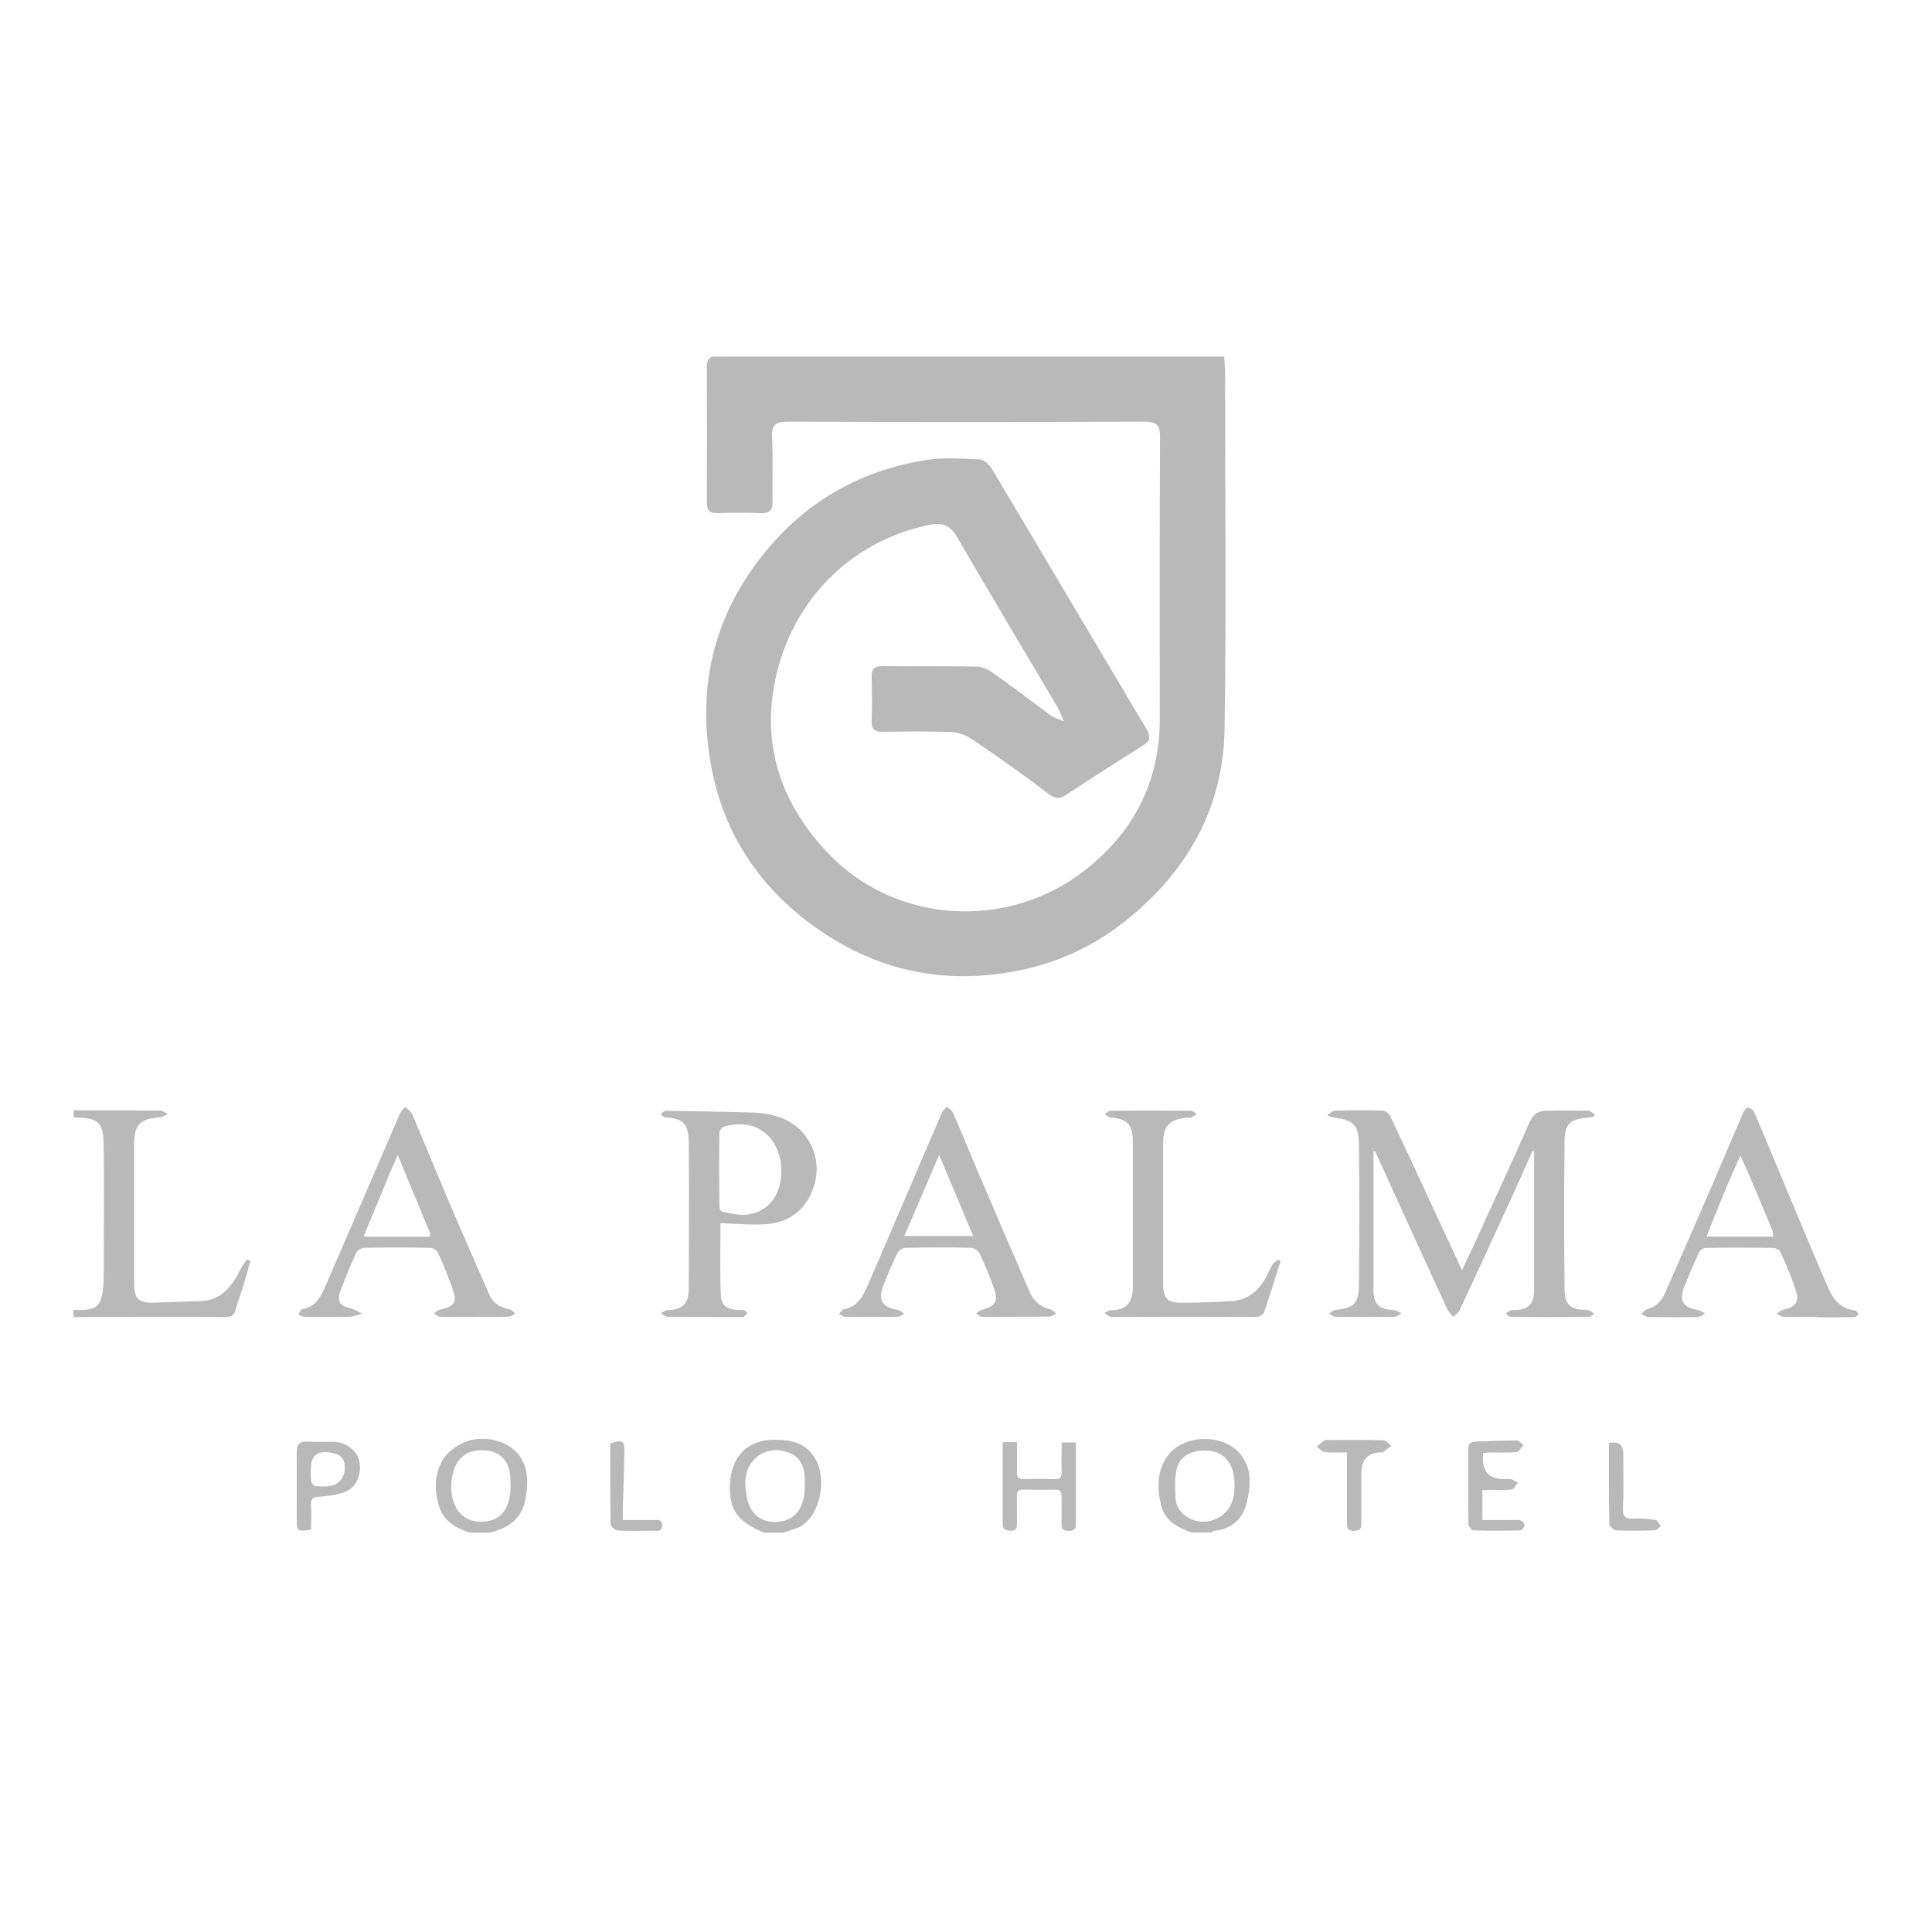<?xml version="1.0" encoding="UTF-8"?>
<svg id="Capa_1" data-name="Capa 1" xmlns="http://www.w3.org/2000/svg" viewBox="0 0 155.42 155.42">
  <defs>
    <style>
      .cls-1 {
        fill: #b9b9b9;
      }
    </style>
  </defs>
  <g id="ofZ5kL">
    <g>
      <path class="cls-1" d="m5.92,89.32c2.32,0,4.63,0,6.95.02.21,0,.42.17.63.26-.2.1-.4.27-.61.28-1.63.11-2.1.59-2.1,2.21,0,3.75,0,7.49,0,11.24,0,1.1.36,1.48,1.45,1.46,1.28-.02,2.57-.09,3.85-.12,1.78-.04,2.6-1.27,3.31-2.65.13-.25.3-.48.46-.71.09.04.19.09.28.13-.18.65-.35,1.3-.55,1.94-.2.66-.46,1.31-.63,1.97-.13.49-.39.6-.87.6-4.06-.02-8.12,0-12.18,0,0-.19,0-.38,0-.57.19,0,.38,0,.57,0,1.15,0,1.58-.3,1.77-1.41.13-.77.09-1.56.1-2.35,0-3.17.04-6.34-.01-9.51-.03-1.55-.23-2.22-2.21-2.21-.07,0-.14,0-.21,0v-.57Z"/>
      <path class="cls-1" d="m37.77,123.29c-1.15-.38-2.1-.93-2.48-2.21-.37-1.23-.31-2.44.26-3.53.3-.58.93-1.09,1.53-1.4,1.48-.77,3.53-.41,4.55.76.93,1.07.86,2.39.64,3.67-.27,1.61-1.41,2.38-2.92,2.72h-1.58Zm3.3-3.76c0-.12,0-.24,0-.36,0-1.45-.63-2.3-1.83-2.47-1.46-.2-2.5.45-2.82,1.88-.2.88-.19,1.79.24,2.64.4.78,1.07,1.15,1.9,1.19,1.63.08,2.52-.97,2.52-2.89Z"/>
      <path class="cls-1" d="m61.44,123.29c-2.12-.9-2.8-1.83-2.72-3.88.09-2.15,1.31-3.61,3.65-3.59,1.33.01,2.45.26,3.19,1.48,1,1.64.44,4.53-1.1,5.45-.43.26-.96.37-1.44.55h-1.58Zm3.3-3.79c0-.14,0-.29,0-.43,0-1.14-.41-1.87-1.25-2.2-1.05-.41-2.18-.21-2.88.6-.83.94-.72,2.09-.48,3.18.27,1.2,1.2,1.84,2.32,1.78,1.51-.08,2.29-1.07,2.29-2.93Z"/>
      <path class="cls-1" d="m95.87,123.29c-1.12-.41-2.16-.91-2.47-2.22-.34-1.41-.33-2.78.57-4.01.19-.26.45-.49.72-.67,1.52-1,3.85-.8,5,.48,1.09,1.23.93,2.72.57,4.13-.32,1.25-1.24,2-2.57,2.15-.08,0-.16.09-.24.13h-1.58Zm1.07-6.6c-1.19,0-2.07.5-2.29,1.53-.16.74-.13,1.55-.08,2.32.08,1.44,1.88,2.32,3.28,1.64.96-.47,1.36-1.25,1.44-2.21.16-1.71-.45-3.29-2.35-3.27Z"/>
      <path class="cls-1" d="m85.58,58.03c-.24-.54-.34-.86-.5-1.13-2.71-4.58-5.45-9.15-8.12-13.75-.58-1-1.33-1.12-2.29-.91-6.38,1.35-11.06,6.23-12.33,12.58-1.09,5.45.67,10.04,4.32,13.86,5.47,5.71,14.52,6.16,20.69,1.27,3.89-3.08,5.95-7.1,5.95-12.12,0-7.55-.02-15.1.02-22.64,0-1.03-.29-1.27-1.29-1.27-9.54.04-19.08.04-28.62,0-.97,0-1.36.2-1.3,1.25.09,1.71,0,3.43.04,5.14.02.76-.26,1-1,.97-1.14-.05-2.29-.04-3.43,0-.65.02-.86-.23-.86-.87.02-3.62.02-7.24,0-10.86,0-.63.19-.93.85-.87.23.02.46,0,.69,0,12.9,0,25.79,0,38.69,0,.42,0,.83,0,1.39,0,.03.47.07.87.07,1.27,0,9.57.11,19.14-.04,28.7-.09,6.21-2.87,11.23-7.64,15.17-2.76,2.28-5.9,3.73-9.42,4.35-6.15,1.1-11.68-.33-16.61-4.13-4.01-3.1-6.59-7.15-7.57-12.11-1.25-6.34.01-12.14,4.07-17.26,3.37-4.25,7.75-6.78,13.06-7.65,1.45-.24,2.97-.13,4.45-.06.34.02.76.46.97.81,4.15,6.95,8.27,13.93,12.41,20.88.39.65.27.99-.35,1.37-2.03,1.27-4.05,2.56-6.05,3.88-.55.36-.89.42-1.48-.03-2.02-1.55-4.11-3.01-6.21-4.44-.46-.31-1.09-.52-1.65-.54-1.83-.07-3.66-.04-5.49-.02-.63,0-.9-.19-.88-.85.04-1.18.03-2.36,0-3.54-.02-.62.17-.89.84-.89,2.56.03,5.11-.02,7.67.04.45,0,.94.27,1.32.55,1.55,1.1,3.06,2.26,4.59,3.38.22.16.51.24,1.01.47Z"/>
      <path class="cls-1" d="m110.49,92.62c0,3.7,0,7.41,0,11.11,0,1.19.43,1.61,1.64,1.66.21.01.42.17.63.26-.2.1-.4.28-.61.28-1.58.02-3.16.02-4.73,0-.16,0-.33-.17-.49-.26.15-.1.3-.27.46-.29,1.47-.13,1.91-.49,1.93-1.98.04-3.75.05-7.5,0-11.25-.02-1.7-.44-2.06-2.18-2.28-.06,0-.12-.06-.38-.18.3-.16.48-.35.66-.35,1.27-.03,2.53-.04,3.8,0,.22,0,.53.24.62.45,1.38,2.91,2.73,5.83,4.08,8.75.54,1.16,1.08,2.32,1.69,3.63.48-1.01.89-1.86,1.28-2.72,1.39-3.06,2.81-6.11,4.16-9.18.29-.65.71-.91,1.34-.92,1.12-.03,2.25-.02,3.37,0,.18,0,.36.2.54.3l-.09.18c-.11.02-.22.06-.33.07-1.55.09-2.01.46-2.02,1.96-.04,3.85-.04,7.69,0,11.54,0,.73-.04,1.66,1,1.91.3.07.62.03.92.09.17.04.31.19.47.28-.14.09-.28.26-.42.26-2.1.02-4.21.02-6.31,0-.13,0-.26-.18-.39-.28.14-.09.27-.21.42-.26.13-.04.28,0,.43-.01.95-.06,1.43-.54,1.43-1.51,0-3.75,0-7.5,0-11.25,0-.07.02-.15.03-.22-.06.07-.12.15-.18.22-.55,1.24-1.09,2.48-1.66,3.71-1.38,3.01-2.76,6.02-4.16,9.02-.11.23-.35.39-.53.58-.16-.19-.36-.37-.46-.58-1.02-2.2-2.03-4.41-3.04-6.62-.93-2.03-1.85-4.07-2.78-6.11-.06-.12-.11-.24-.17-.35-.04.02-.08.05-.12.07.05.09.09.18.14.28Z"/>
      <path class="cls-1" d="m57.96,98.39c0,1.89-.06,3.86.03,5.83.04.85.54,1.13,1.42,1.16.14,0,.3-.03.43.02.11.04.19.16.29.24-.1.1-.19.22-.31.3-.07.04-.19.01-.28.01-1.94,0-3.87,0-5.81-.01-.2,0-.39-.2-.59-.3.19-.08.38-.23.58-.24,1.2-.06,1.69-.53,1.69-1.73.01-3.92.03-7.84,0-11.75-.01-1.36-.37-2-1.88-2.02-.13,0-.26-.18-.39-.28.14-.09.28-.26.42-.26,2.1.03,4.2.06,6.3.12.69.02,1.39.03,2.06.17,1.27.27,2.37.89,3.08,2.03.92,1.48.89,3.06.14,4.56-.73,1.46-2.06,2.17-3.66,2.25-1.18.06-2.37-.05-3.51-.09Zm1.43-7.96c-.37.06-.76.07-1.11.19-.18.06-.41.32-.41.5-.03,1.98-.02,3.95,0,5.93,0,.15.13.41.23.43.67.11,1.37.32,2.02.23,1.57-.24,2.46-1.28,2.69-2.82.29-1.94-.68-4.48-3.41-4.45Z"/>
      <path class="cls-1" d="m81.71,105.94c-.91,0-1.82.01-2.72-.01-.16,0-.31-.19-.46-.28.14-.09.27-.23.42-.27,1.13-.28,1.39-.7.99-1.8-.34-.94-.72-1.87-1.15-2.77-.1-.21-.45-.42-.69-.43-1.74-.04-3.49-.03-5.23,0-.22,0-.55.18-.65.37-.42.85-.8,1.73-1.14,2.62-.48,1.22-.13,1.79,1.15,2.01.19.03.35.2.52.3-.19.09-.38.25-.57.25-1.39.02-2.77.02-4.16,0-.18,0-.35-.14-.53-.22.13-.14.25-.36.4-.39,1.14-.2,1.57-1.12,1.95-2,1.99-4.59,3.94-9.19,5.92-13.79.08-.19.28-.33.42-.5.16.15.39.27.47.45.83,1.92,1.62,3.86,2.45,5.79,1.24,2.91,2.49,5.82,3.76,8.72.31.72.9,1.15,1.66,1.35.16.04.29.22.44.33-.17.08-.34.23-.51.24-.91.02-1.82.01-2.73.01Zm-8.97-6.51h5.55c-.91-2.17-1.79-4.25-2.74-6.52-.98,2.29-1.88,4.37-2.8,6.52Z"/>
      <path class="cls-1" d="m38.2,105.94c-.93,0-1.87.01-2.8-.01-.16,0-.32-.18-.48-.27.13-.1.25-.25.4-.28,1.33-.33,1.49-.58,1.02-1.9-.33-.92-.7-1.82-1.11-2.71-.09-.19-.4-.39-.62-.39-1.77-.03-3.54-.03-5.31,0-.23,0-.56.23-.66.44-.46.99-.88,2.01-1.25,3.04-.3.83-.04,1.19.8,1.39.33.08.63.28.94.43-.33.09-.66.24-1,.25-1.22.03-2.44.02-3.66,0-.16,0-.32-.13-.47-.2.1-.14.18-.39.29-.41,1.23-.19,1.6-1.19,2-2.12,1.97-4.52,3.91-9.05,5.87-13.58.09-.22.29-.39.44-.58.2.21.47.39.58.64,1.02,2.39,1.99,4.79,3.01,7.18,1.04,2.43,2.1,4.84,3.16,7.26.31.72.9,1.07,1.65,1.22.17.03.31.21.46.32-.19.09-.37.26-.56.26-.91.03-1.82.01-2.73.01Zm-8.9-6.59s0,.09,0,.14c1.77,0,3.53,0,5.3,0,0-.09,0-.19,0-.28-.84-2.04-1.69-4.08-2.6-6.3-.28.64-.47,1.04-.64,1.46-.69,1.66-1.38,3.32-2.07,4.99Z"/>
      <path class="cls-1" d="m146.18,105.94c-.91,0-1.82.01-2.72-.01-.17,0-.34-.16-.51-.24.15-.11.28-.27.44-.31,1.16-.28,1.4-.65,1.01-1.78-.33-.97-.73-1.91-1.15-2.84-.08-.18-.39-.37-.59-.37-1.82-.03-3.63-.03-5.45,0-.18,0-.45.18-.53.35-.42.91-.81,1.83-1.18,2.76-.45,1.15-.12,1.68,1.12,1.89.19.03.37.18.55.28-.2.1-.41.27-.61.28-1.31.03-2.63.02-3.94,0-.19,0-.38-.16-.57-.25.14-.13.27-.33.43-.37.73-.19,1.19-.67,1.48-1.34,1.22-2.79,2.45-5.58,3.66-8.38.89-2.05,1.75-4.12,2.64-6.17.07-.15.29-.38.37-.35.19.07.43.22.5.41.91,2.12,1.79,4.26,2.68,6.39,1.05,2.5,2.09,5.01,3.16,7.5.43,1.01,1.01,1.91,2.28,2.03.1,0,.18.21.28.32-.13.08-.25.22-.38.22-.98.02-1.96.01-2.94.01Zm-8.84-6.46c1.77,0,3.53,0,5.3,0,0-.05,0-.09,0-.14-.03-.14-.03-.29-.08-.41-.63-1.51-1.26-3.02-1.9-4.52-.19-.44-.4-.87-.66-1.45-.45,1.03-.85,1.89-1.21,2.77-.5,1.2-.98,2.41-1.46,3.62,0,.05,0,.09,0,.14Z"/>
      <path class="cls-1" d="m103.01,101.48c-.43,1.36-.85,2.72-1.31,4.07-.06.18-.38.38-.58.38-3.92.02-7.84.02-11.76,0-.17,0-.34-.2-.51-.31.17-.08.35-.24.51-.23,1.37.05,1.77-.78,1.77-1.88,0-3.89,0-7.78,0-11.67,0-1.37-.44-1.83-1.81-1.95-.17-.01-.32-.18-.47-.27.16-.09.32-.27.48-.27,2.15-.02,4.3-.02,6.45,0,.16,0,.33.17.49.26-.15.1-.3.22-.46.29-.1.04-.24,0-.35.01-1.41.15-1.89.67-1.89,2.08,0,3.75,0,7.5,0,11.24,0,1.24.33,1.59,1.57,1.57,1.33-.02,2.67-.04,4-.14,1.2-.09,2.06-.78,2.65-1.81.21-.37.37-.78.59-1.14.1-.16.3-.26.46-.39l.17.16Z"/>
      <path class="cls-1" d="m80.67,116.01h1.14c0,.81.02,1.59,0,2.36-.02.47.14.64.61.62.79-.03,1.58-.04,2.36,0,.53.03.65-.2.63-.67-.03-.74,0-1.47,0-2.28h1.14c0,.33,0,.63,0,.94,0,1.86,0,3.72,0,5.58,0,.43-.12.59-.57.59-.42,0-.61-.12-.59-.57.03-.71,0-1.43.01-2.15.01-.41-.09-.62-.55-.6-.83.03-1.67.02-2.51,0-.4-.01-.55.14-.54.54.02.74,0,1.48.01,2.22.01.39-.11.57-.53.55-.35-.02-.62-.07-.62-.5,0-2.19,0-4.38,0-6.64Z"/>
      <path class="cls-1" d="m25.01,123.06c-1.08.16-1.14.11-1.14-.85,0-1.79.01-3.58,0-5.37,0-.63.2-.92.88-.87.69.05,1.39,0,2.08.01.91,0,1.83.66,2.04,1.42.28,1.02-.11,2.19-1.03,2.58-.66.28-1.42.37-2.14.42-.54.03-.72.17-.68.71.04.64,0,1.28,0,1.96Zm0-5c0,.36-.03.72.02,1.07.02.16.2.4.33.41.4.05.81.06,1.21,0,.74-.13,1.21-.79,1.17-1.55-.03-.71-.39-1.04-1.26-1.15q-1.46-.19-1.46,1.23Z"/>
      <path class="cls-1" d="m119.32,116.89q-.25,2.1,1.7,2.1c.19,0,.39-.04.57.01.19.06.36.2.53.3-.17.18-.33.49-.53.52-.56.07-1.14.03-1.72.03-.16,0-.33.02-.62.04,0,.38,0,.75,0,1.12s0,.76,0,1.27c.84,0,1.64,0,2.44,0,.21,0,.45-.04.64.03.14.05.34.26.32.37-.02.16-.22.42-.34.43-1.26.03-2.53.04-3.79,0-.14,0-.39-.35-.39-.54-.03-2-.01-4.01-.02-6.01,0-.43.19-.58.61-.59,1.09-.03,2.19-.1,3.28-.1.19,0,.37.25.56.38-.19.19-.36.54-.56.56-.71.07-1.43.03-2.15.03-.16,0-.32.03-.52.05Z"/>
      <path class="cls-1" d="m108.35,116.84c-.68,0-1.23.04-1.77-.02-.23-.03-.44-.28-.66-.43.21-.18.41-.36.62-.53.05-.04.14-.02.21-.02,1.5,0,3.01-.02,4.51.02.23,0,.45.29.68.44-.23.18-.46.36-.69.53-.03.02-.09,0-.14,0q-1.6.04-1.6,1.68c0,1.31,0,2.62,0,3.93,0,.43-.02.71-.59.71-.6,0-.56-.34-.56-.74,0-1.57,0-3.15,0-4.72v-.86Z"/>
      <path class="cls-1" d="m129.44,116.07q1.14-.2,1.14.84c0,1.45.05,2.91-.02,4.36-.04.76.23.94.93.89.56-.04,1.14.03,1.7.12.16.03.27.33.41.5-.17.12-.33.33-.5.33-1.02.03-2.05.04-3.08,0-.2-.01-.55-.33-.56-.51-.04-2.17-.03-4.33-.03-6.53Z"/>
      <path class="cls-1" d="m50.11,122.28c.92,0,1.7,0,2.49,0,.29,0,.65-.1.66.41.01.55-.38.45-.69.45-.96,0-1.91.03-2.87-.02-.21-.01-.57-.32-.58-.49-.04-2.17-.03-4.34-.03-6.5,1.02-.34,1.15-.26,1.14.71-.03,1.5-.08,3-.13,4.5,0,.28,0,.56,0,.94Z"/>
      <path class="cls-1" d="m110.49,92.62c-.05-.09-.09-.18-.14-.28.04-.02.08-.05.12-.07.06.12.11.24.17.35-.05,0-.1,0-.15,0Z"/>
      <path class="cls-1" d="m123.27,92.62c.06-.07.12-.15.18-.22,0,.07-.02.15-.03.22-.05,0-.1,0-.15,0Z"/>
      <path class="cls-1" d="m34.61,99.49c0-.09,0-.19,0-.28,0,.09,0,.19,0,.28Z"/>
      <path class="cls-1" d="m29.3,99.35s0,.09,0,.14c0-.05,0-.09,0-.14Z"/>
      <path class="cls-1" d="m142.63,99.49s0-.09,0-.14c0,.05,0,.09,0,.14Z"/>
      <path class="cls-1" d="m137.32,99.35s0,.09,0,.14c0-.05,0-.09,0-.14Z"/>
    </g>
  </g>
</svg>